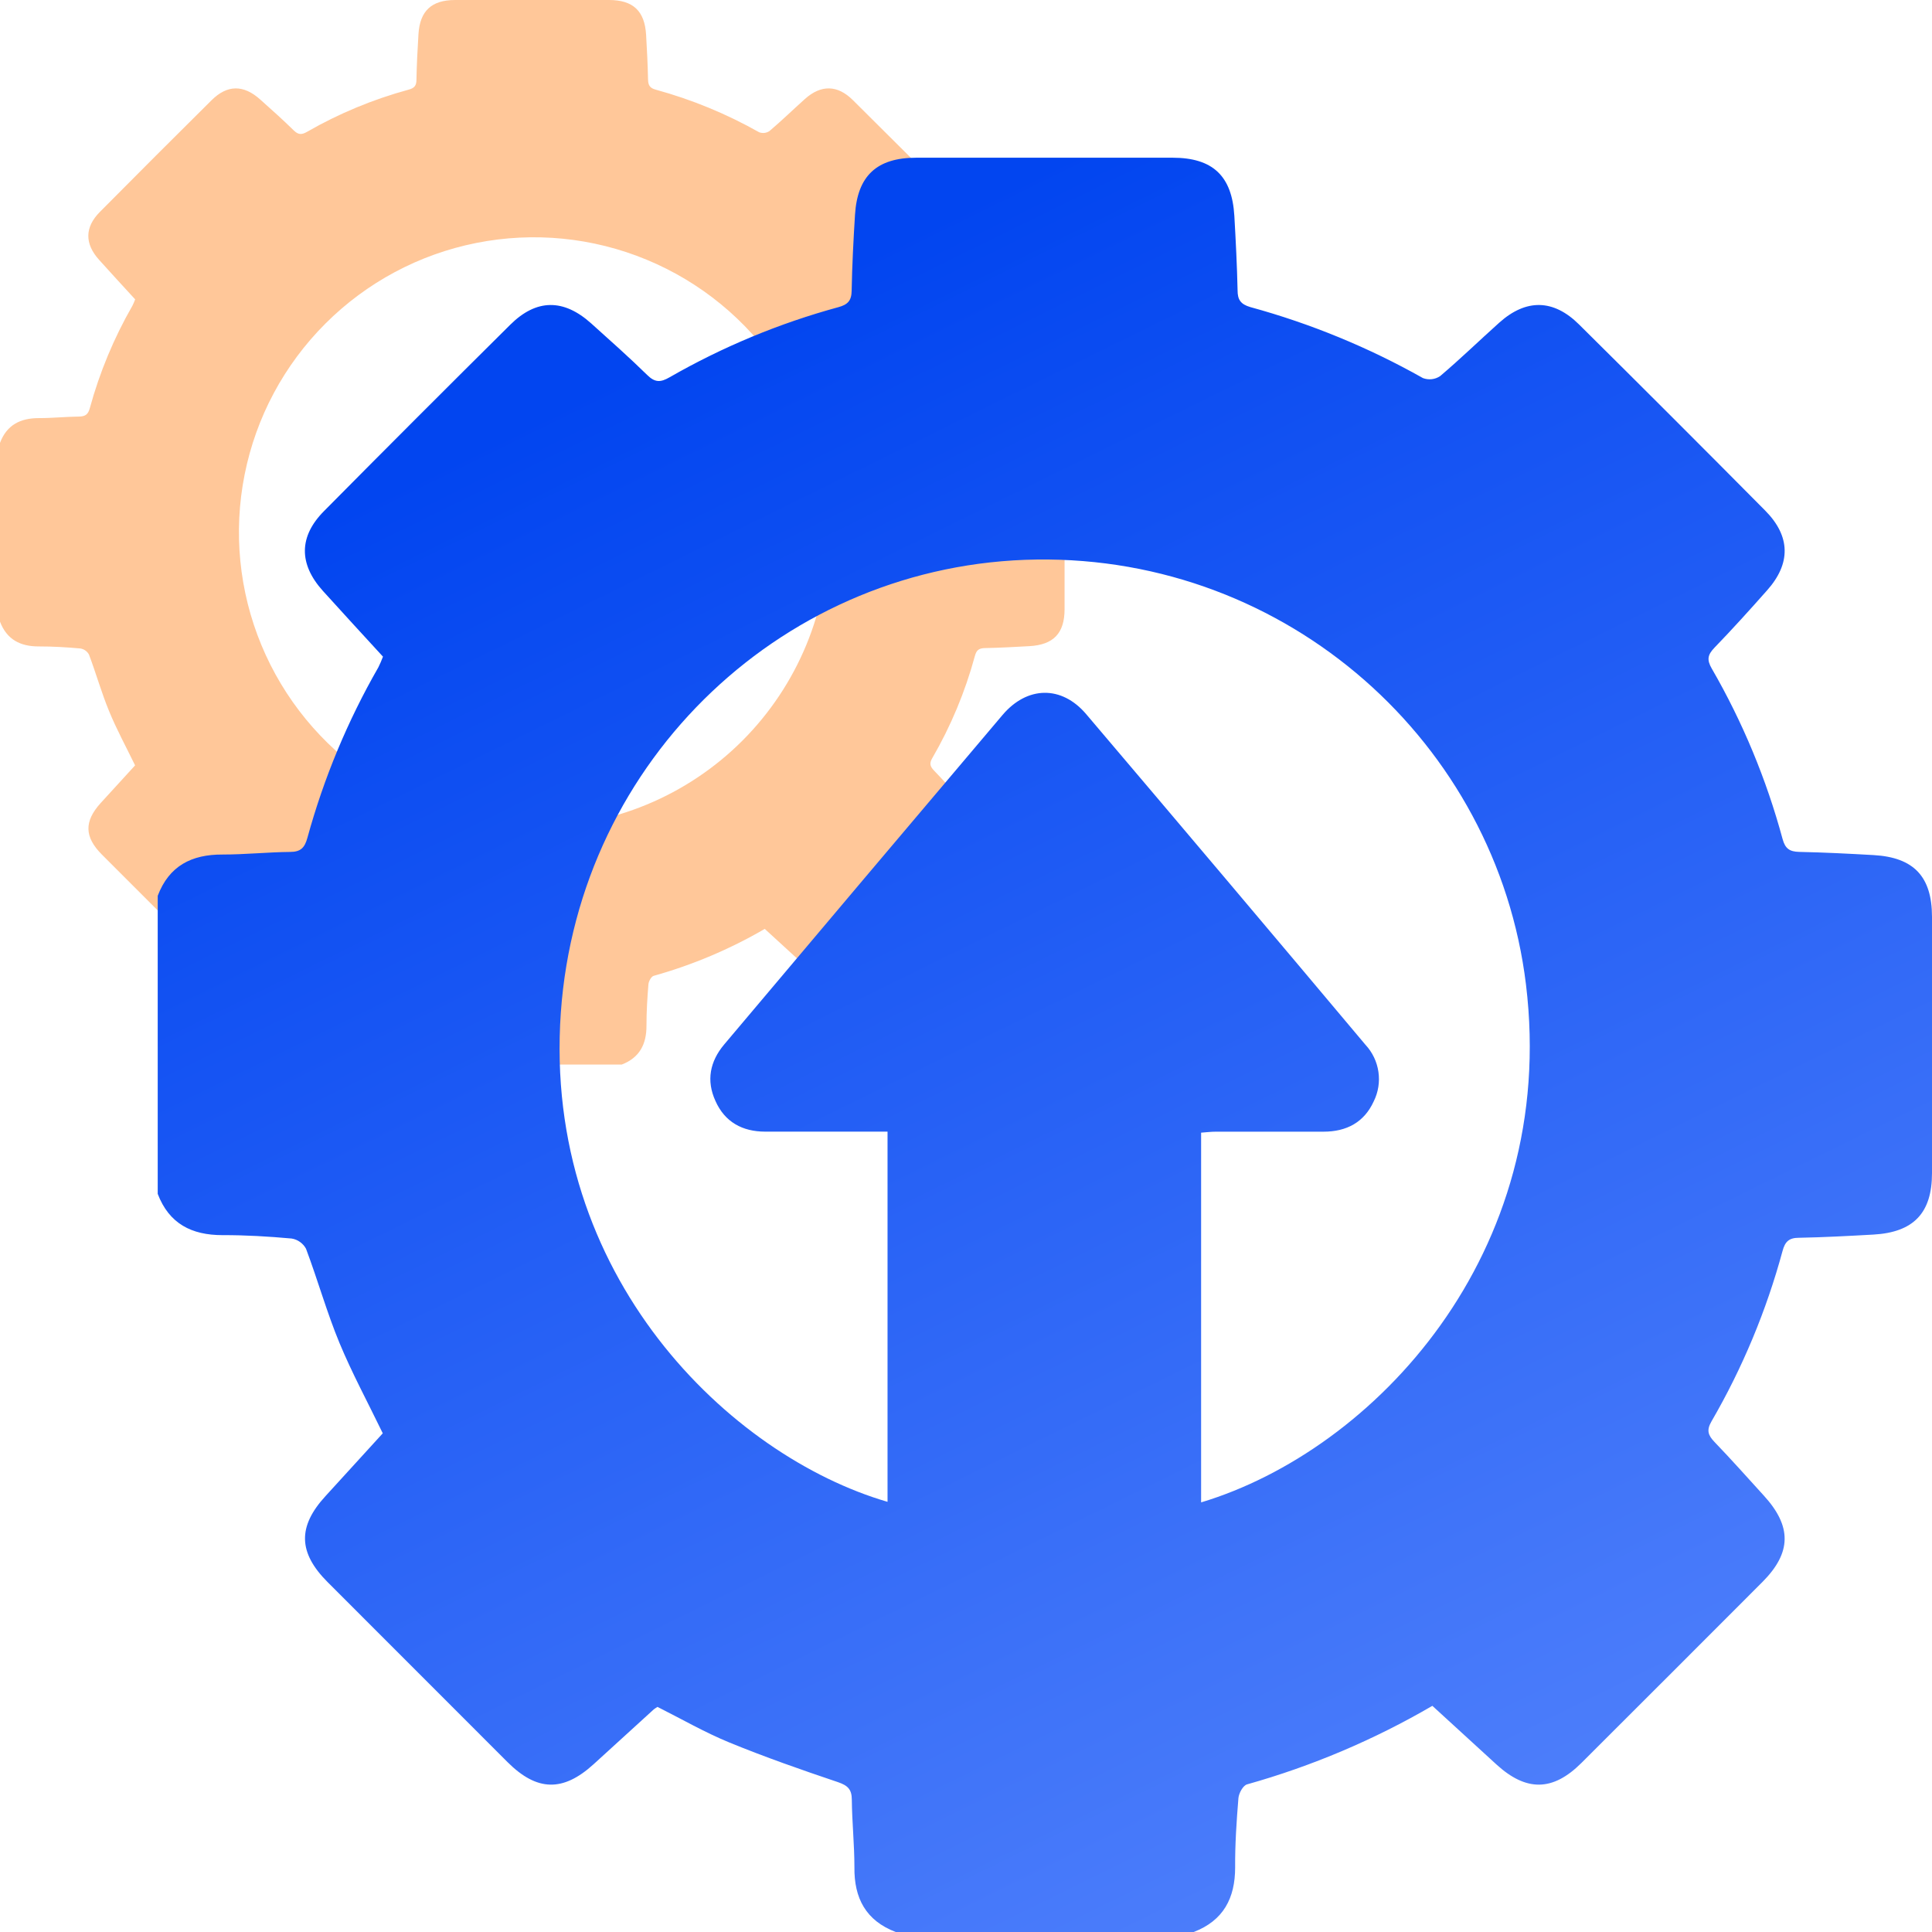 <svg width="49" height="49" viewBox="0 0 49 49" fill="none" xmlns="http://www.w3.org/2000/svg">
<path d="M26.114 10.61C25.737 10.588 25.359 10.569 24.982 10.561C24.837 10.561 24.77 10.513 24.728 10.364C24.483 9.458 24.12 8.587 23.649 7.774C23.572 7.642 23.586 7.562 23.689 7.459C23.963 7.177 24.228 6.88 24.491 6.585C24.856 6.175 24.849 5.76 24.463 5.37C23.523 4.422 22.579 3.477 21.629 2.537C21.238 2.15 20.822 2.146 20.414 2.511C20.113 2.781 19.823 3.063 19.515 3.324C19.477 3.35 19.433 3.365 19.388 3.371C19.342 3.376 19.296 3.37 19.253 3.354C18.427 2.887 17.547 2.525 16.631 2.274C16.482 2.234 16.44 2.163 16.436 2.019C16.428 1.641 16.409 1.264 16.387 0.887C16.352 0.277 16.057 0.001 15.447 0H11.544C10.946 0 10.649 0.275 10.613 0.869C10.589 1.254 10.569 1.643 10.562 2.027C10.562 2.178 10.502 2.238 10.359 2.275C9.461 2.52 8.597 2.878 7.79 3.342C7.654 3.42 7.569 3.423 7.452 3.309C7.176 3.038 6.889 2.782 6.599 2.523C6.176 2.144 5.764 2.146 5.365 2.543C4.417 3.482 3.473 4.427 2.532 5.376C2.147 5.764 2.145 6.182 2.513 6.59C2.812 6.923 3.116 7.252 3.428 7.593C3.408 7.648 3.384 7.702 3.358 7.755C2.89 8.57 2.527 9.442 2.279 10.348C2.237 10.502 2.175 10.56 2.013 10.565C1.671 10.568 1.329 10.605 0.986 10.604C0.516 10.604 0.172 10.777 0 11.232V15.767C0.173 16.221 0.516 16.397 0.986 16.395C1.338 16.395 1.691 16.415 2.039 16.447C2.084 16.454 2.128 16.472 2.166 16.499C2.204 16.526 2.235 16.561 2.257 16.602C2.436 17.077 2.574 17.569 2.767 18.037C2.96 18.506 3.196 18.938 3.426 19.412C3.144 19.72 2.848 20.046 2.554 20.366C2.131 20.833 2.137 21.226 2.586 21.676C3.497 22.589 4.41 23.502 5.324 24.414C5.773 24.862 6.169 24.87 6.634 24.446C6.94 24.169 7.245 23.891 7.55 23.612C7.568 23.598 7.587 23.586 7.606 23.575C7.966 23.755 8.322 23.96 8.7 24.115C9.242 24.338 9.797 24.532 10.353 24.719C10.504 24.77 10.564 24.828 10.564 24.987C10.568 25.33 10.605 25.671 10.604 26.014C10.604 26.484 10.778 26.826 11.232 27H15.768C16.221 26.826 16.398 26.484 16.396 26.014C16.396 25.662 16.417 25.309 16.446 24.961C16.453 24.886 16.517 24.768 16.578 24.75C17.564 24.474 18.511 24.074 19.396 23.559C19.723 23.859 20.046 24.155 20.37 24.451C20.825 24.866 21.228 24.862 21.662 24.43C22.584 23.512 23.504 22.593 24.422 21.671C24.865 21.226 24.868 20.826 24.44 20.359C24.191 20.087 23.947 19.81 23.691 19.545C23.591 19.441 23.565 19.365 23.644 19.229C24.116 18.416 24.479 17.545 24.725 16.638C24.764 16.493 24.825 16.44 24.975 16.437C25.352 16.43 25.73 16.409 26.107 16.388C26.72 16.354 26.999 16.061 27 15.453C27 14.152 27 12.851 27 11.552C27 10.938 26.724 10.645 26.114 10.61ZM13.539 20.976C12.06 20.976 10.614 20.538 9.384 19.716C8.154 18.894 7.196 17.726 6.629 16.359C6.063 14.993 5.915 13.489 6.204 12.038C6.492 10.587 7.205 9.255 8.251 8.209C9.297 7.163 10.629 6.45 12.08 6.162C13.531 5.873 15.035 6.021 16.401 6.587C17.768 7.153 18.936 8.112 19.758 9.342C20.579 10.572 21.018 12.018 21.018 13.497C21.018 15.481 20.23 17.383 18.828 18.786C17.425 20.188 15.523 20.976 13.539 20.976Z" fill="#FFC799"/>
<path d="M30.275 49H22.717C21.961 48.711 21.66 48.142 21.67 47.356C21.67 46.787 21.61 46.216 21.604 45.646C21.604 45.38 21.498 45.283 21.252 45.199C20.326 44.887 19.401 44.564 18.497 44.193C17.868 43.935 17.274 43.591 16.675 43.291C16.643 43.311 16.611 43.331 16.581 43.354L15.055 44.745C14.28 45.45 13.62 45.437 12.872 44.691C11.349 43.17 9.828 41.648 8.309 40.126C7.561 39.377 7.547 38.717 8.255 37.945C8.746 37.404 9.239 36.867 9.708 36.352C9.326 35.563 8.928 34.826 8.611 34.063C8.294 33.3 8.059 32.463 7.761 31.67C7.724 31.602 7.672 31.544 7.609 31.499C7.546 31.454 7.473 31.424 7.397 31.412C6.81 31.359 6.223 31.324 5.643 31.326C4.859 31.326 4.289 31.036 4 30.279V22.72C4.288 21.96 4.86 21.669 5.643 21.673C6.214 21.673 6.784 21.613 7.355 21.607C7.624 21.607 7.727 21.504 7.797 21.247C8.212 19.736 8.816 18.283 9.596 16.925C9.639 16.837 9.679 16.747 9.713 16.654C9.193 16.086 8.686 15.538 8.187 14.984C7.574 14.302 7.578 13.605 8.219 12.961C9.784 11.38 11.358 9.806 12.94 8.237C13.604 7.577 14.293 7.572 14.996 8.204C15.475 8.635 15.958 9.063 16.418 9.514C16.613 9.705 16.754 9.7 16.98 9.57C18.326 8.797 19.765 8.199 21.262 7.791C21.497 7.727 21.596 7.629 21.6 7.378C21.612 6.733 21.645 6.086 21.685 5.447C21.746 4.458 22.24 4 23.237 4C25.404 4 27.571 4 29.739 4C30.756 4 31.247 4.46 31.306 5.477C31.342 6.105 31.374 6.734 31.388 7.364C31.388 7.599 31.463 7.716 31.713 7.789C33.24 8.207 34.71 8.811 36.089 9.589C36.16 9.616 36.237 9.625 36.313 9.617C36.389 9.608 36.461 9.582 36.525 9.539C37.038 9.104 37.522 8.634 38.023 8.185C38.703 7.575 39.397 7.583 40.047 8.228C41.627 9.793 43.201 11.367 44.77 12.95C45.414 13.6 45.425 14.292 44.816 14.974C44.38 15.467 43.937 15.957 43.48 16.43C43.309 16.608 43.286 16.735 43.414 16.956C44.198 18.313 44.801 19.766 45.21 21.278C45.277 21.526 45.391 21.6 45.632 21.606C46.261 21.619 46.891 21.651 47.52 21.687C48.539 21.745 48.999 22.233 49 23.252C49 25.419 49 27.587 49 29.754C49 30.767 48.531 31.255 47.512 31.312C46.884 31.347 46.254 31.381 45.625 31.393C45.376 31.393 45.273 31.488 45.209 31.729C44.799 33.241 44.194 34.693 43.408 36.048C43.276 36.274 43.32 36.401 43.485 36.573C43.911 37.016 44.32 37.476 44.734 37.931C45.448 38.712 45.439 39.377 44.704 40.118C43.173 41.652 41.64 43.185 40.105 44.716C39.382 45.435 38.71 45.443 37.952 44.75C37.412 44.258 36.874 43.765 36.328 43.264C34.852 44.124 33.273 44.794 31.628 45.256C31.527 45.283 31.419 45.48 31.409 45.608C31.361 46.195 31.322 46.782 31.326 47.362C31.326 48.141 31.03 48.71 30.275 49ZM30.463 38.104C34.838 36.788 39.535 31.809 38.702 24.967C37.954 18.836 32.658 14.105 26.29 14.191C19.951 14.277 14.68 19.226 14.224 25.681C13.755 32.362 18.516 36.925 22.51 38.09V28.701C21.454 28.701 20.433 28.701 19.409 28.701C18.829 28.701 18.383 28.458 18.145 27.922C17.91 27.408 18.003 26.922 18.368 26.489C20.715 23.704 23.068 20.919 25.426 18.134C26.052 17.395 26.926 17.381 27.546 18.11C29.916 20.9 32.278 23.696 34.632 26.499C34.809 26.689 34.923 26.928 34.96 27.185C34.997 27.442 34.956 27.703 34.84 27.935C34.596 28.468 34.148 28.702 33.568 28.702C32.659 28.702 31.751 28.702 30.843 28.702C30.718 28.702 30.593 28.717 30.463 28.727V38.104Z" fill="url(#paint0_linear_5811_3933)"/>
<defs>
<linearGradient id="paint0_linear_5811_3933" x1="32.608" y1="68.3" x2="5.984" y2="14.246" gradientUnits="userSpaceOnUse">
<stop stop-color="#6B95FF"/>
<stop offset="1" stop-color="#0245F0"/>
</linearGradient>
</defs>
</svg>
